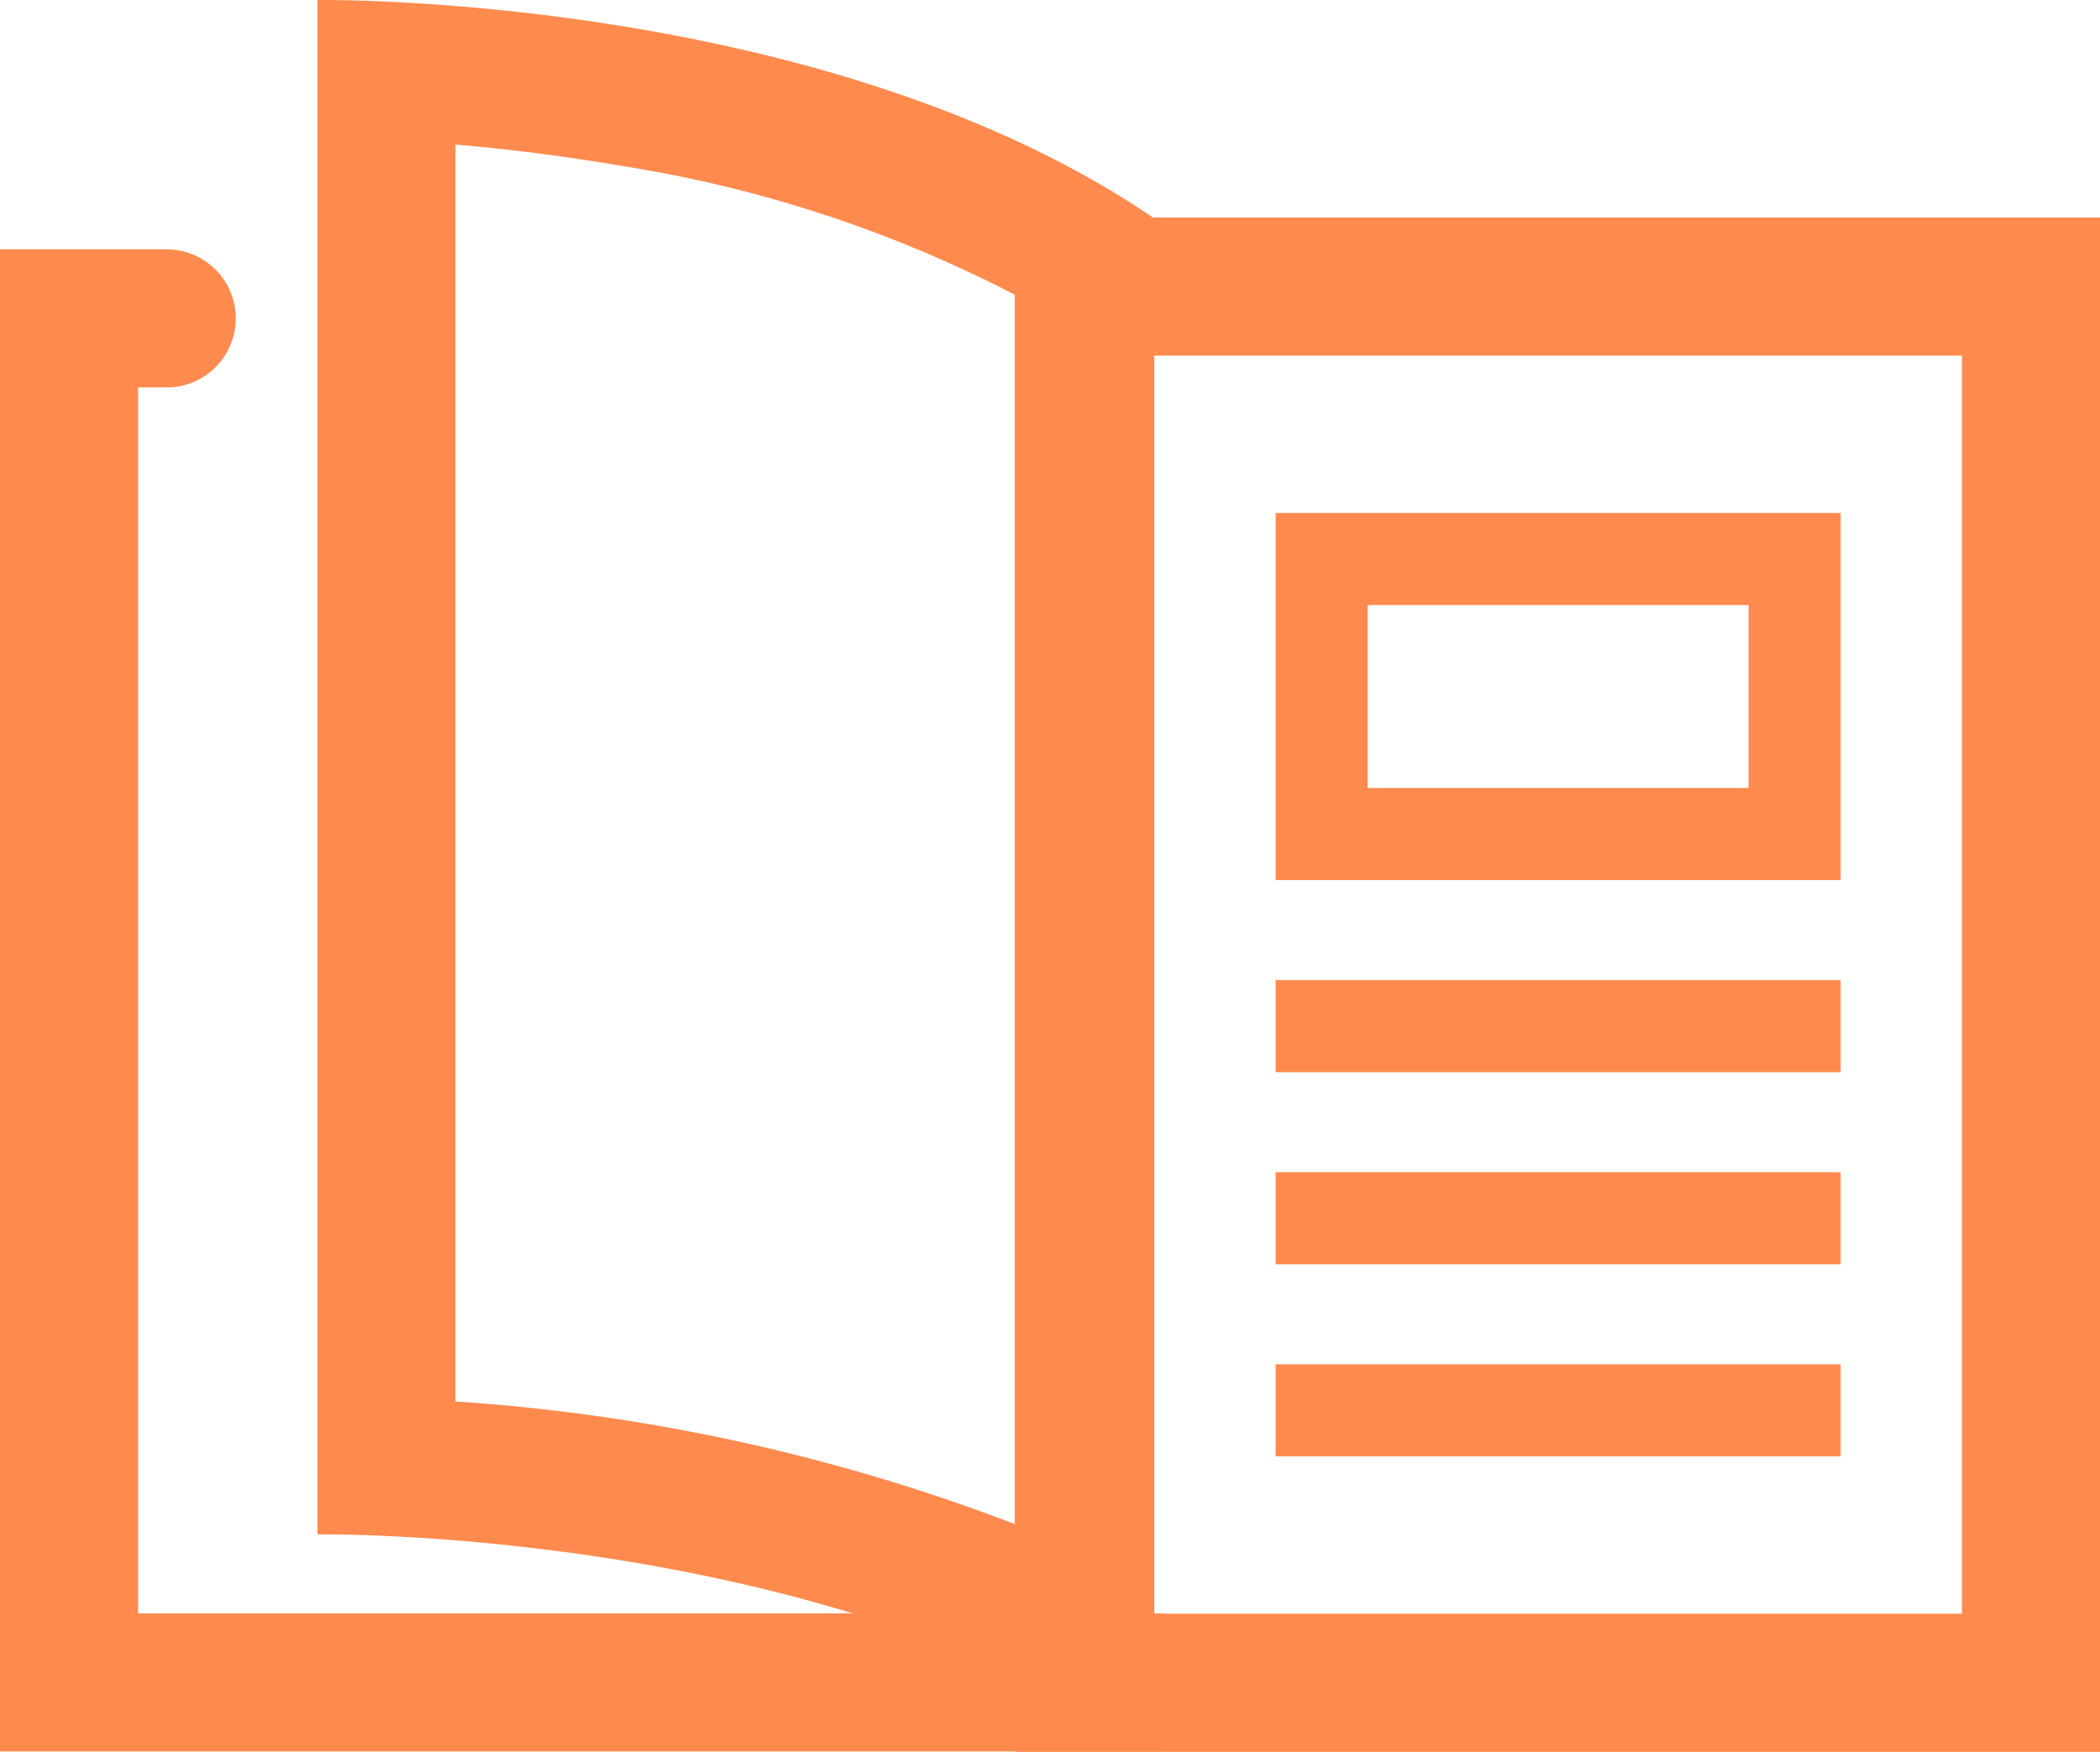 <svg xmlns="http://www.w3.org/2000/svg" xmlns:xlink="http://www.w3.org/1999/xlink" width="59.929" height="50" viewBox="0 0 59.929 50"><defs><clipPath id="a"><rect width="59.929" height="50" fill="#ff8a4d"/></clipPath></defs><g clip-path="url(#a)"><path d="M32.9,59.123H0V16.251H4.8a1.971,1.971,0,0,1,0,3.941H3.941v34.99H32.9a1.971,1.971,0,1,1,0,3.941" transform="translate(0 -9.134)" fill="#ff8a4d"/><path d="M93.21,54.027H70.163V18.118H93.21Zm3.941-39.85H66.222V57.969H97.151Z" transform="translate(-37.222 -7.969)" fill="#ff8a4d"/><path d="M24.623,4.126c1.337.115,2.941.3,4.683.6A36.694,36.694,0,0,1,40.584,8.413V43.5A54.656,54.656,0,0,0,24.623,40ZM20.848,0h-.166V43.793h.166c1.623,0,14.834.189,23.678,6.208V6.208C35.682.189,22.472,0,20.848,0" transform="translate(-11.625 0)" fill="#ff8a4d"/><rect width="16.125" height="2.627" transform="translate(36.402 27.974)" fill="#ff8a4d"/><rect width="16.125" height="2.628" transform="translate(36.402 33.457)" fill="#ff8a4d"/><rect width="16.125" height="2.627" transform="translate(36.402 38.94)" fill="#ff8a4d"/><path d="M96.623,41.284H85.753V36.061h10.87Zm2.628-7.851H83.126V43.911H99.251Z" transform="translate(-46.724 -18.792)" fill="#ff8a4d"/></g></svg>